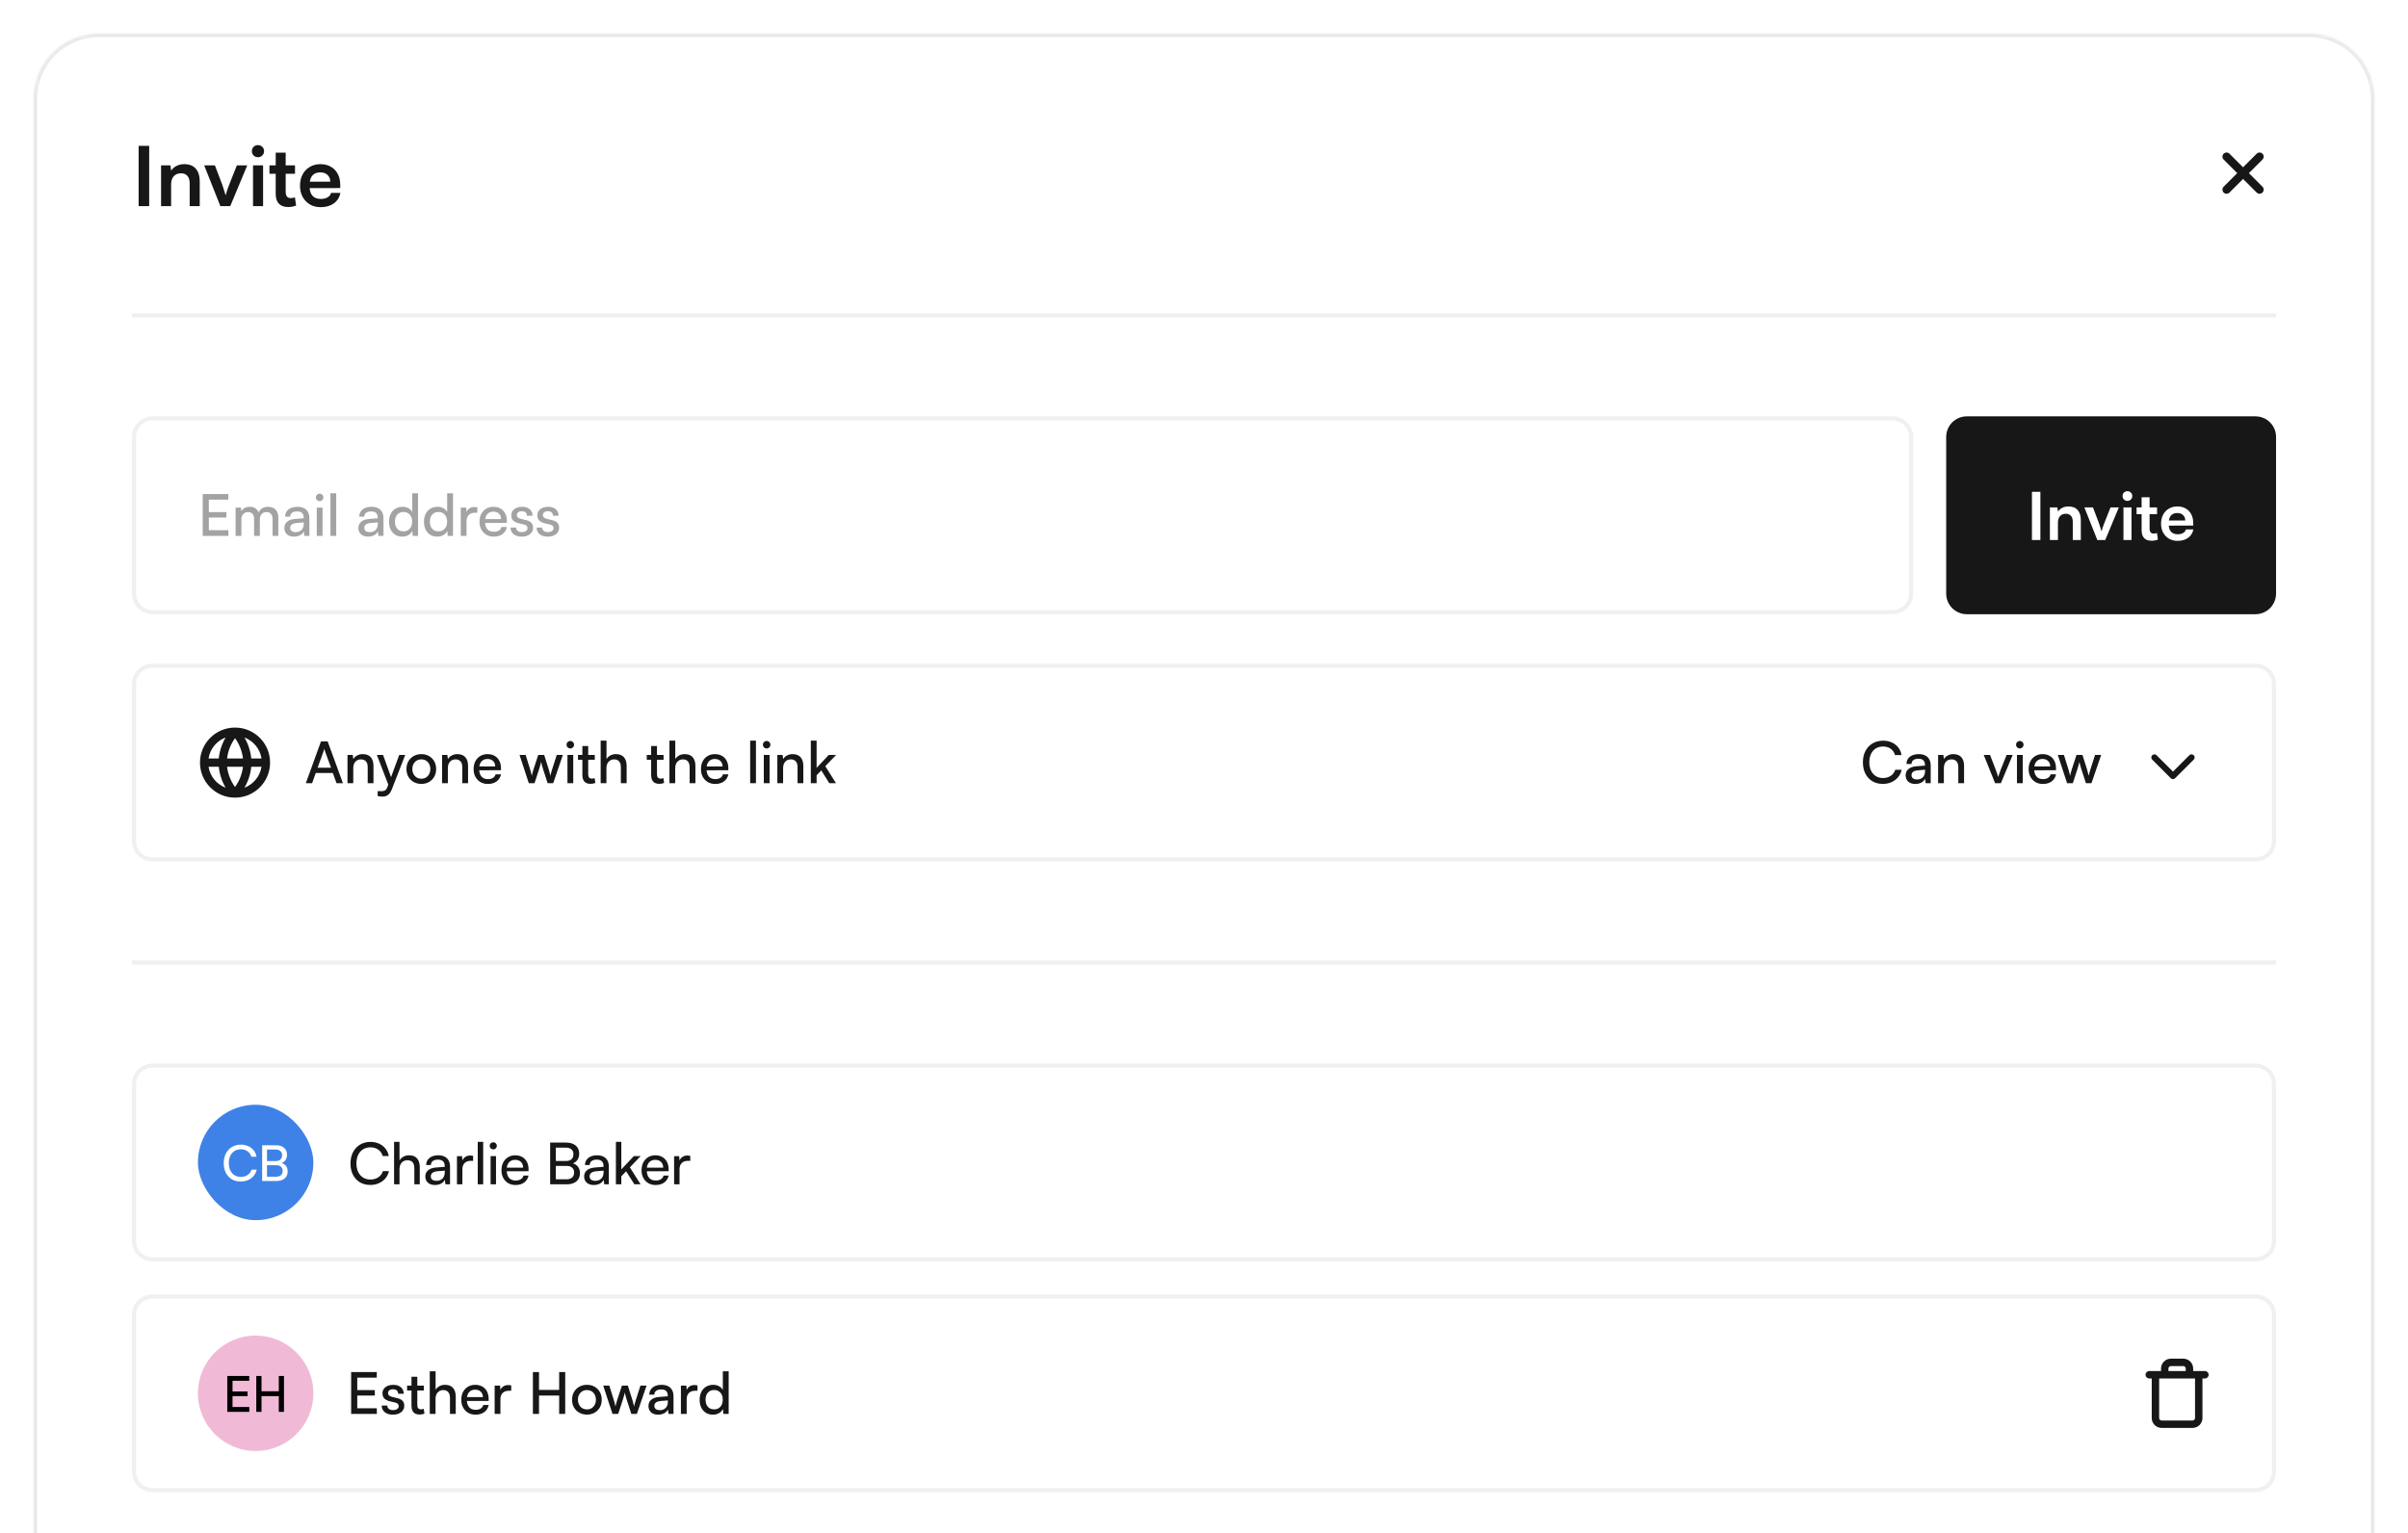 <svg viewBox="0 0 584 372" fill="none" xmlns="http://www.w3.org/2000/svg">
<g filter="url(#filter0_d_5573_7126)">
<mask id="mask0_5573_7126" style="mask-type:luminance" maskUnits="userSpaceOnUse" x="8" y="4" width="568" height="587">
<path d="M560 4H24C15.163 4 8 11.163 8 20V575C8 583.837 15.163 591 24 591H560C568.837 591 576 583.837 576 575V20C576 11.163 568.837 4 560 4Z" fill="white"/>
</mask>
<g mask="url(#mask0_5573_7126)">
<path d="M560 4H24C15.163 4 8 11.163 8 20V575C8 583.837 15.163 591 24 591H560C568.837 591 576 583.837 576 575V20C576 11.163 568.837 4 560 4Z" fill="white"/>
<path d="M24 4.5H560C568.56 4.5 575.5 11.44 575.5 20V575C575.5 583.56 568.56 590.5 560 590.5H24C15.44 590.5 8.5 583.56 8.5 575V20C8.5 11.44 15.44 4.5 24 4.5Z" stroke="#141414" stroke-opacity="0.1"/>
<path d="M36.18 31.38V46H33.62V31.38H36.18ZM41.501 46H39.061V36.12H41.321L41.521 37.4C41.827 36.907 42.261 36.52 42.821 36.24C43.394 35.96 44.014 35.82 44.681 35.82C45.921 35.82 46.854 36.187 47.481 36.92C48.121 37.653 48.441 38.653 48.441 39.92V46H46.001V40.5C46.001 39.673 45.814 39.06 45.441 38.66C45.067 38.247 44.561 38.04 43.921 38.04C43.161 38.04 42.567 38.28 42.141 38.76C41.714 39.24 41.501 39.88 41.501 40.68V46ZM53.443 46L49.523 36.12H52.123L53.843 40.66C54.056 41.247 54.236 41.787 54.383 42.28C54.543 42.76 54.656 43.133 54.723 43.4C54.789 43.093 54.903 42.7 55.063 42.22C55.236 41.727 55.429 41.207 55.643 40.66L57.443 36.12H59.963L55.843 46H53.443ZM61.365 46V36.12H63.806V46H61.365ZM62.566 34.14C62.152 34.14 61.799 34 61.505 33.72C61.225 33.427 61.086 33.073 61.086 32.66C61.086 32.247 61.225 31.9 61.505 31.62C61.799 31.34 62.152 31.2 62.566 31.2C62.979 31.2 63.325 31.34 63.605 31.62C63.899 31.9 64.046 32.247 64.046 32.66C64.046 33.073 63.899 33.427 63.605 33.72C63.325 34 62.979 34.14 62.566 34.14ZM65.346 36.12H71.546V38.16H65.346V36.12ZM71.526 43.88L71.806 45.86C71.246 46.1 70.62 46.22 69.926 46.22C69.313 46.22 68.773 46.113 68.306 45.9C67.84 45.673 67.48 45.313 67.226 44.82C66.986 44.327 66.866 43.687 66.866 42.9V33.04H69.286V42.48C69.286 43.067 69.4 43.48 69.626 43.72C69.866 43.947 70.166 44.06 70.526 44.06C70.846 44.06 71.18 44 71.526 43.88ZM77.758 46.26C76.785 46.26 75.918 46.04 75.158 45.6C74.412 45.147 73.825 44.533 73.398 43.76C72.972 42.973 72.758 42.073 72.758 41.06C72.758 40.033 72.965 39.127 73.378 38.34C73.791 37.553 74.371 36.94 75.118 36.5C75.865 36.047 76.718 35.82 77.678 35.82C78.678 35.82 79.538 36.033 80.258 36.46C80.978 36.873 81.531 37.453 81.918 38.2C82.318 38.947 82.518 39.84 82.518 40.88V41.62L74.038 41.64L74.078 40.08H80.098C80.098 39.4 79.878 38.853 79.438 38.44C79.011 38.027 78.431 37.82 77.698 37.82C77.125 37.82 76.638 37.94 76.238 38.18C75.852 38.42 75.558 38.78 75.358 39.26C75.158 39.74 75.058 40.327 75.058 41.02C75.058 42.087 75.285 42.893 75.738 43.44C76.205 43.987 76.891 44.26 77.798 44.26C78.465 44.26 79.011 44.133 79.438 43.88C79.878 43.627 80.165 43.267 80.298 42.8H82.558C82.345 43.88 81.811 44.727 80.958 45.34C80.118 45.953 79.052 46.26 77.758 46.26Z" fill="#171717"/>
<path fill-rule="evenodd" clip-rule="evenodd" d="M548.707 34.707C549.098 34.317 549.098 33.683 548.707 33.293C548.317 32.902 547.683 32.902 547.293 33.293L544 36.586L540.707 33.293C540.317 32.902 539.683 32.902 539.293 33.293C538.902 33.683 538.902 34.317 539.293 34.707L542.586 38L539.293 41.293C538.902 41.683 538.902 42.317 539.293 42.707C539.683 43.098 540.317 43.098 540.707 42.707L544 39.414L547.293 42.707C547.683 43.098 548.317 43.098 548.707 42.707C549.098 42.317 549.098 41.683 548.707 41.293L545.414 38L548.707 34.707Z" fill="#171717"/>
<path d="M552 72H32V73H552V72Z" fill="#F0F0F0"/>
<path d="M459 97.5H37C34.515 97.5 32.5 99.515 32.5 102V140C32.5 142.485 34.515 144.5 37 144.5H459C461.485 144.5 463.5 142.485 463.5 140V102C463.5 99.515 461.485 97.5 459 97.5Z" fill="white"/>
<path d="M55.392 126H49.162V115.85H55.378V117.208H50.016L50.646 116.648V120.232H54.902V121.548H50.646V125.202L50.016 124.628H55.392V126ZM58.541 126H57.141V119.14H58.415L58.597 120.386L58.415 120.26C58.555 119.887 58.812 119.574 59.185 119.322C59.568 119.07 60.035 118.944 60.585 118.944C61.192 118.944 61.691 119.107 62.083 119.434C62.484 119.751 62.751 120.181 62.881 120.722H62.629C62.722 120.181 62.979 119.751 63.399 119.434C63.828 119.107 64.347 118.944 64.953 118.944C65.756 118.944 66.381 119.173 66.829 119.63C67.277 120.087 67.501 120.713 67.501 121.506V126H66.101V121.856C66.101 121.333 65.966 120.932 65.695 120.652C65.434 120.363 65.079 120.218 64.631 120.218C64.314 120.218 64.034 120.288 63.791 120.428C63.558 120.568 63.371 120.769 63.231 121.03C63.091 121.291 63.021 121.609 63.021 121.982V126H61.621V121.856C61.621 121.324 61.49 120.918 61.229 120.638C60.968 120.358 60.608 120.218 60.151 120.218C59.843 120.218 59.568 120.288 59.325 120.428C59.083 120.568 58.891 120.769 58.751 121.03C58.611 121.291 58.541 121.604 58.541 121.968V126ZM71.297 126.182C70.569 126.182 69.995 125.991 69.575 125.608C69.165 125.216 68.959 124.707 68.959 124.082C68.959 123.447 69.183 122.943 69.631 122.57C70.079 122.187 70.709 121.963 71.521 121.898L73.649 121.73V121.548C73.649 121.184 73.579 120.895 73.439 120.68C73.309 120.456 73.127 120.297 72.893 120.204C72.66 120.111 72.389 120.064 72.081 120.064C71.54 120.064 71.12 120.176 70.821 120.4C70.532 120.615 70.387 120.927 70.387 121.338H69.169C69.169 120.843 69.291 120.419 69.533 120.064C69.776 119.709 70.121 119.434 70.569 119.238C71.027 119.042 71.554 118.944 72.151 118.944C72.73 118.944 73.234 119.047 73.663 119.252C74.093 119.448 74.429 119.756 74.671 120.176C74.914 120.587 75.035 121.105 75.035 121.73V126H73.817L73.677 124.908C73.509 125.3 73.206 125.613 72.767 125.846C72.338 126.07 71.848 126.182 71.297 126.182ZM71.731 125.09C72.329 125.09 72.8 124.908 73.145 124.544C73.491 124.18 73.663 123.695 73.663 123.088V122.724L71.997 122.864C71.419 122.911 71.003 123.037 70.751 123.242C70.509 123.447 70.387 123.709 70.387 124.026C70.387 124.381 70.504 124.647 70.737 124.824C70.98 125.001 71.311 125.09 71.731 125.09ZM76.829 126V119.14H78.229V126H76.829ZM77.529 117.572C77.277 117.572 77.057 117.483 76.871 117.306C76.693 117.129 76.605 116.914 76.605 116.662C76.605 116.41 76.693 116.195 76.871 116.018C77.057 115.841 77.277 115.752 77.529 115.752C77.771 115.752 77.981 115.841 78.159 116.018C78.336 116.195 78.425 116.41 78.425 116.662C78.425 116.914 78.336 117.129 78.159 117.306C77.981 117.483 77.771 117.572 77.529 117.572ZM81.538 126H80.138V115.668H81.538V126ZM89.262 126.182C88.534 126.182 87.96 125.991 87.54 125.608C87.13 125.216 86.924 124.707 86.924 124.082C86.924 123.447 87.148 122.943 87.596 122.57C88.044 122.187 88.674 121.963 89.486 121.898L91.614 121.73V121.548C91.614 121.184 91.544 120.895 91.404 120.68C91.274 120.456 91.092 120.297 90.858 120.204C90.625 120.111 90.354 120.064 90.046 120.064C89.505 120.064 89.085 120.176 88.786 120.4C88.497 120.615 88.352 120.927 88.352 121.338H87.134C87.134 120.843 87.256 120.419 87.498 120.064C87.741 119.709 88.086 119.434 88.534 119.238C88.992 119.042 89.519 118.944 90.116 118.944C90.695 118.944 91.199 119.047 91.628 119.252C92.058 119.448 92.394 119.756 92.636 120.176C92.879 120.587 93 121.105 93 121.73V126H91.782L91.642 124.908C91.474 125.3 91.171 125.613 90.732 125.846C90.303 126.07 89.813 126.182 89.262 126.182ZM89.696 125.09C90.294 125.09 90.765 124.908 91.11 124.544C91.456 124.18 91.628 123.695 91.628 123.088V122.724L89.962 122.864C89.384 122.911 88.968 123.037 88.716 123.242C88.474 123.447 88.352 123.709 88.352 124.026C88.352 124.381 88.469 124.647 88.702 124.824C88.945 125.001 89.276 125.09 89.696 125.09ZM97.566 126.182C96.903 126.182 96.329 126.028 95.844 125.72C95.368 125.412 94.999 124.992 94.737 124.46C94.476 123.919 94.346 123.293 94.346 122.584C94.346 121.884 94.476 121.259 94.737 120.708C94.999 120.157 95.377 119.728 95.871 119.42C96.366 119.103 96.954 118.944 97.635 118.944C98.149 118.944 98.611 119.051 99.022 119.266C99.432 119.471 99.749 119.779 99.974 120.19V115.668H101.388V126H100.1L100.002 124.796C99.778 125.244 99.446 125.589 99.007 125.832C98.578 126.065 98.097 126.182 97.566 126.182ZM97.859 124.894C98.298 124.894 98.671 124.796 98.98 124.6C99.297 124.395 99.54 124.115 99.707 123.76C99.876 123.405 99.96 122.999 99.96 122.542C99.96 122.085 99.876 121.683 99.707 121.338C99.54 120.983 99.297 120.708 98.98 120.512C98.671 120.307 98.298 120.204 97.859 120.204C97.421 120.204 97.043 120.307 96.725 120.512C96.418 120.717 96.18 120.997 96.011 121.352C95.853 121.697 95.773 122.094 95.773 122.542C95.773 122.999 95.853 123.405 96.011 123.76C96.18 124.115 96.418 124.395 96.725 124.6C97.043 124.796 97.421 124.894 97.859 124.894ZM106.042 126.182C105.379 126.182 104.805 126.028 104.32 125.72C103.844 125.412 103.475 124.992 103.214 124.46C102.953 123.919 102.822 123.293 102.822 122.584C102.822 121.884 102.953 121.259 103.214 120.708C103.475 120.157 103.853 119.728 104.348 119.42C104.843 119.103 105.431 118.944 106.112 118.944C106.625 118.944 107.087 119.051 107.498 119.266C107.909 119.471 108.226 119.779 108.45 120.19V115.668H109.864V126H108.576L108.478 124.796C108.254 125.244 107.923 125.589 107.484 125.832C107.055 126.065 106.574 126.182 106.042 126.182ZM106.336 124.894C106.775 124.894 107.148 124.796 107.456 124.6C107.773 124.395 108.016 124.115 108.184 123.76C108.352 123.405 108.436 122.999 108.436 122.542C108.436 122.085 108.352 121.683 108.184 121.338C108.016 120.983 107.773 120.708 107.456 120.512C107.148 120.307 106.775 120.204 106.336 120.204C105.897 120.204 105.519 120.307 105.202 120.512C104.894 120.717 104.656 120.997 104.488 121.352C104.329 121.697 104.25 122.094 104.25 122.542C104.25 122.999 104.329 123.405 104.488 123.76C104.656 124.115 104.894 124.395 105.202 124.6C105.519 124.796 105.897 124.894 106.336 124.894ZM115.765 119.084V120.386H115.163C114.547 120.386 114.057 120.563 113.693 120.918C113.329 121.273 113.147 121.781 113.147 122.444V126H111.747V119.14H113.063L113.189 120.54H113.049C113.142 120.083 113.361 119.714 113.707 119.434C114.061 119.145 114.509 119 115.051 119C115.172 119 115.289 119.009 115.401 119.028C115.513 119.037 115.634 119.056 115.765 119.084ZM119.733 126.182C119.061 126.182 118.463 126.028 117.941 125.72C117.427 125.412 117.021 124.987 116.723 124.446C116.433 123.905 116.289 123.279 116.289 122.57C116.289 121.851 116.429 121.221 116.709 120.68C116.998 120.139 117.395 119.714 117.899 119.406C118.412 119.098 119 118.944 119.663 118.944C120.325 118.944 120.899 119.084 121.385 119.364C121.879 119.644 122.257 120.041 122.519 120.554C122.789 121.067 122.925 121.669 122.925 122.36V122.85L117.045 122.864L117.073 121.926H121.525C121.525 121.385 121.357 120.951 121.021 120.624C120.685 120.288 120.237 120.12 119.677 120.12C119.247 120.12 118.879 120.213 118.571 120.4C118.272 120.587 118.039 120.862 117.871 121.226C117.712 121.581 117.633 122.01 117.633 122.514C117.633 123.317 117.815 123.933 118.179 124.362C118.543 124.791 119.065 125.006 119.747 125.006C120.251 125.006 120.661 124.908 120.979 124.712C121.305 124.507 121.52 124.217 121.623 123.844H122.939C122.78 124.581 122.421 125.155 121.861 125.566C121.301 125.977 120.591 126.182 119.733 126.182ZM123.819 123.984H125.163C125.173 124.32 125.299 124.586 125.541 124.782C125.784 124.978 126.115 125.076 126.535 125.076C126.983 125.076 127.329 124.987 127.571 124.81C127.814 124.633 127.935 124.399 127.935 124.11C127.935 123.895 127.87 123.718 127.739 123.578C127.618 123.429 127.38 123.312 127.025 123.228L125.821 122.948C125.215 122.799 124.757 122.57 124.449 122.262C124.151 121.954 124.001 121.543 124.001 121.03C124.001 120.591 124.113 120.218 124.337 119.91C124.571 119.602 124.883 119.364 125.275 119.196C125.667 119.028 126.12 118.944 126.633 118.944C127.137 118.944 127.576 119.033 127.949 119.21C128.323 119.387 128.617 119.639 128.831 119.966C129.046 120.283 129.153 120.666 129.153 121.114H127.809C127.8 120.769 127.688 120.503 127.473 120.316C127.259 120.12 126.96 120.022 126.577 120.022C126.185 120.022 125.882 120.106 125.667 120.274C125.453 120.442 125.345 120.675 125.345 120.974C125.345 121.413 125.672 121.711 126.325 121.87L127.543 122.164C128.122 122.295 128.556 122.509 128.845 122.808C129.135 123.097 129.279 123.499 129.279 124.012C129.279 124.451 129.163 124.833 128.929 125.16C128.696 125.487 128.369 125.739 127.949 125.916C127.539 126.093 127.058 126.182 126.507 126.182C125.686 126.182 125.033 125.981 124.547 125.58C124.062 125.169 123.819 124.637 123.819 123.984ZM130.136 123.984H131.48C131.489 124.32 131.615 124.586 131.858 124.782C132.1 124.978 132.432 125.076 132.852 125.076C133.3 125.076 133.645 124.987 133.888 124.81C134.13 124.633 134.252 124.399 134.252 124.11C134.252 123.895 134.186 123.718 134.056 123.578C133.934 123.429 133.696 123.312 133.342 123.228L132.138 122.948C131.531 122.799 131.074 122.57 130.766 122.262C130.467 121.954 130.318 121.543 130.318 121.03C130.318 120.591 130.43 120.218 130.654 119.91C130.887 119.602 131.2 119.364 131.592 119.196C131.984 119.028 132.436 118.944 132.95 118.944C133.454 118.944 133.892 119.033 134.266 119.21C134.639 119.387 134.933 119.639 135.148 119.966C135.362 120.283 135.47 120.666 135.47 121.114H134.126C134.116 120.769 134.004 120.503 133.79 120.316C133.575 120.12 133.276 120.022 132.894 120.022C132.502 120.022 132.198 120.106 131.984 120.274C131.769 120.442 131.662 120.675 131.662 120.974C131.662 121.413 131.988 121.711 132.642 121.87L133.86 122.164C134.438 122.295 134.872 122.509 135.162 122.808C135.451 123.097 135.596 123.499 135.596 124.012C135.596 124.451 135.479 124.833 135.246 125.16C135.012 125.487 134.686 125.739 134.266 125.916C133.855 126.093 133.374 126.182 132.824 126.182C132.002 126.182 131.349 125.981 130.864 125.58C130.378 125.169 130.136 124.637 130.136 123.984Z" fill="#A3A3A3"/>
<path d="M459 97.5H37C34.515 97.5 32.5 99.515 32.5 102V140C32.5 142.485 34.515 144.5 37 144.5H459C461.485 144.5 463.5 142.485 463.5 140V102C463.5 99.515 461.485 97.5 459 97.5Z" stroke="#F0F0F0"/>
<path d="M547 97H477C474.239 97 472 99.239 472 102V140C472 142.761 474.239 145 477 145H547C549.761 145 552 142.761 552 140V102C552 99.239 549.761 97 547 97Z" fill="#171717"/>
<path d="M494.844 115.304V127H492.796V115.304H494.844ZM499.101 127H497.149V119.096H498.957L499.117 120.12C499.362 119.725 499.709 119.416 500.157 119.192C500.615 118.968 501.111 118.856 501.645 118.856C502.637 118.856 503.383 119.149 503.885 119.736C504.397 120.323 504.653 121.123 504.653 122.136V127H502.701V122.6C502.701 121.939 502.551 121.448 502.253 121.128C501.954 120.797 501.549 120.632 501.037 120.632C500.429 120.632 499.954 120.824 499.613 121.208C499.271 121.592 499.101 122.104 499.101 122.744V127ZM508.654 127L505.518 119.096H507.598L508.974 122.728C509.145 123.197 509.289 123.629 509.406 124.024C509.534 124.408 509.625 124.707 509.678 124.92C509.732 124.675 509.822 124.36 509.95 123.976C510.089 123.581 510.244 123.165 510.414 122.728L511.854 119.096H513.87L510.574 127H508.654ZM514.992 127V119.096H516.944V127H514.992ZM515.952 117.512C515.622 117.512 515.339 117.4 515.104 117.176C514.88 116.941 514.768 116.659 514.768 116.328C514.768 115.997 514.88 115.72 515.104 115.496C515.339 115.272 515.622 115.16 515.952 115.16C516.283 115.16 516.56 115.272 516.784 115.496C517.019 115.72 517.136 115.997 517.136 116.328C517.136 116.659 517.019 116.941 516.784 117.176C516.56 117.4 516.283 117.512 515.952 117.512ZM518.177 119.096H523.137V120.728H518.177V119.096ZM523.121 125.304L523.345 126.888C522.897 127.08 522.396 127.176 521.841 127.176C521.35 127.176 520.918 127.091 520.545 126.92C520.172 126.739 519.884 126.451 519.681 126.056C519.489 125.661 519.393 125.149 519.393 124.52V116.632H521.329V124.184C521.329 124.653 521.42 124.984 521.601 125.176C521.793 125.357 522.033 125.448 522.321 125.448C522.577 125.448 522.844 125.4 523.121 125.304ZM528.107 127.208C527.328 127.208 526.635 127.032 526.027 126.68C525.429 126.317 524.96 125.827 524.618 125.208C524.277 124.579 524.107 123.859 524.107 123.048C524.107 122.227 524.272 121.501 524.603 120.872C524.933 120.243 525.397 119.752 525.995 119.4C526.592 119.037 527.275 118.856 528.043 118.856C528.843 118.856 529.531 119.027 530.107 119.368C530.683 119.699 531.125 120.163 531.435 120.76C531.755 121.357 531.915 122.072 531.915 122.904V123.496L525.131 123.512L525.163 122.264H529.979C529.979 121.72 529.803 121.283 529.451 120.952C529.109 120.621 528.645 120.456 528.059 120.456C527.6 120.456 527.211 120.552 526.891 120.744C526.581 120.936 526.347 121.224 526.187 121.608C526.027 121.992 525.947 122.461 525.947 123.016C525.947 123.869 526.128 124.515 526.491 124.952C526.864 125.389 527.413 125.608 528.139 125.608C528.672 125.608 529.109 125.507 529.451 125.304C529.803 125.101 530.032 124.813 530.139 124.44H531.947C531.776 125.304 531.349 125.981 530.667 126.472C529.995 126.963 529.141 127.208 528.107 127.208Z" fill="white"/>
<path d="M547 157.5H37C34.515 157.5 32.5 159.515 32.5 162V200C32.5 202.485 34.515 204.5 37 204.5H547C549.485 204.5 551.5 202.485 551.5 200V162C551.5 159.515 549.485 157.5 547 157.5Z" fill="white"/>
<mask id="mask1_5573_7126" style="mask-type:luminance" maskUnits="userSpaceOnUse" x="48" y="172" width="18" height="18">
<path d="M66 172H48V190H66V172Z" fill="white"/>
</mask>
<g mask="url(#mask1_5573_7126)">
<path fill-rule="evenodd" clip-rule="evenodd" d="M54.722 174.91C52.556 175.721 50.939 177.653 50.576 180H53.059C53.239 178.197 53.809 176.461 54.722 174.91ZM59.278 174.91C60.191 176.461 60.761 178.197 60.941 180H63.424C63.061 177.653 61.444 175.721 59.278 174.91ZM58.929 180C58.717 178.221 58.053 176.527 57 175.079C55.947 176.527 55.283 178.221 55.071 180H58.929ZM55.071 182H58.929C58.717 183.779 58.053 185.473 57 186.921C55.947 185.473 55.283 183.779 55.071 182ZM53.059 182H50.576C50.939 184.347 52.556 186.279 54.722 187.09C53.809 185.539 53.239 183.803 53.059 182ZM59.278 187.09C60.191 185.539 60.761 183.803 60.941 182H63.424C63.061 184.347 61.444 186.279 59.278 187.09ZM57 189.5C61.694 189.5 65.5 185.694 65.5 181C65.5 176.306 61.694 172.5 57 172.5C52.306 172.5 48.5 176.306 48.5 181C48.5 185.694 52.306 189.5 57 189.5Z" fill="#171717"/>
</g>
<path d="M75.694 186H74.168L77.85 175.85H79.46L83.17 186H81.616L80.72 183.522H76.576L75.694 186ZM78.466 178.258L77.024 182.248H80.286L78.83 178.258C78.802 178.137 78.769 178.02 78.732 177.908C78.695 177.796 78.667 177.698 78.648 177.614C78.639 177.689 78.615 177.787 78.578 177.908C78.55 178.02 78.513 178.137 78.466 178.258ZM85.676 186H84.276V179.14H85.55L85.69 180.148C85.914 179.765 86.227 179.471 86.628 179.266C87.029 179.051 87.473 178.944 87.958 178.944C88.845 178.944 89.503 179.201 89.932 179.714C90.361 180.218 90.576 180.909 90.576 181.786V186H89.176V182.122C89.176 181.459 89.027 180.979 88.728 180.68C88.439 180.372 88.051 180.218 87.566 180.218C86.969 180.218 86.502 180.414 86.166 180.806C85.839 181.189 85.676 181.702 85.676 182.346V186ZM92.905 179.14L95.271 185.734L94.431 187.008L91.393 179.14H92.905ZM91.589 189.108V187.932H92.499C92.714 187.932 92.91 187.909 93.087 187.862C93.264 187.825 93.423 187.736 93.563 187.596C93.712 187.465 93.838 187.255 93.941 186.966L96.825 179.14H98.281L95.005 187.54C94.772 188.137 94.473 188.571 94.109 188.842C93.745 189.113 93.297 189.248 92.765 189.248C92.541 189.248 92.331 189.234 92.135 189.206C91.948 189.187 91.766 189.155 91.589 189.108ZM98.58 182.556C98.58 181.847 98.734 181.221 99.042 180.68C99.359 180.139 99.788 179.714 100.33 179.406C100.881 179.098 101.501 178.944 102.192 178.944C102.883 178.944 103.499 179.098 104.04 179.406C104.581 179.714 105.006 180.139 105.314 180.68C105.622 181.221 105.776 181.847 105.776 182.556C105.776 183.265 105.622 183.891 105.314 184.432C105.006 184.973 104.581 185.398 104.04 185.706C103.499 186.014 102.883 186.168 102.192 186.168C101.501 186.168 100.881 186.014 100.33 185.706C99.788 185.398 99.359 184.973 99.042 184.432C98.734 183.891 98.58 183.265 98.58 182.556ZM100.008 182.556C100.008 183.013 100.101 183.419 100.288 183.774C100.475 184.129 100.731 184.409 101.058 184.614C101.385 184.81 101.763 184.908 102.192 184.908C102.621 184.908 102.994 184.81 103.312 184.614C103.638 184.409 103.895 184.129 104.082 183.774C104.269 183.419 104.362 183.013 104.362 182.556C104.362 182.089 104.269 181.683 104.082 181.338C103.895 180.983 103.638 180.708 103.312 180.512C102.994 180.316 102.621 180.218 102.192 180.218C101.763 180.218 101.385 180.316 101.058 180.512C100.731 180.708 100.475 180.983 100.288 181.338C100.101 181.683 100.008 182.089 100.008 182.556ZM108.617 186H107.217V179.14H108.491L108.631 180.148C108.855 179.765 109.168 179.471 109.569 179.266C109.971 179.051 110.414 178.944 110.899 178.944C111.786 178.944 112.444 179.201 112.873 179.714C113.303 180.218 113.517 180.909 113.517 181.786V186H112.117V182.122C112.117 181.459 111.968 180.979 111.669 180.68C111.38 180.372 110.993 180.218 110.507 180.218C109.91 180.218 109.443 180.414 109.107 180.806C108.781 181.189 108.617 181.702 108.617 182.346V186ZM118.307 186.182C117.635 186.182 117.038 186.028 116.515 185.72C116.002 185.412 115.596 184.987 115.297 184.446C115.008 183.905 114.863 183.279 114.863 182.57C114.863 181.851 115.003 181.221 115.283 180.68C115.572 180.139 115.969 179.714 116.473 179.406C116.986 179.098 117.574 178.944 118.237 178.944C118.9 178.944 119.474 179.084 119.959 179.364C120.454 179.644 120.832 180.041 121.093 180.554C121.364 181.067 121.499 181.669 121.499 182.36V182.85L115.619 182.864L115.647 181.926H120.099C120.099 181.385 119.931 180.951 119.595 180.624C119.259 180.288 118.811 180.12 118.251 180.12C117.822 180.12 117.453 180.213 117.145 180.4C116.846 180.587 116.613 180.862 116.445 181.226C116.286 181.581 116.207 182.01 116.207 182.514C116.207 183.317 116.389 183.933 116.753 184.362C117.117 184.791 117.64 185.006 118.321 185.006C118.825 185.006 119.236 184.908 119.553 184.712C119.88 184.507 120.094 184.217 120.197 183.844H121.513C121.354 184.581 120.995 185.155 120.435 185.566C119.875 185.977 119.166 186.182 118.307 186.182ZM128.252 186L125.998 179.14H127.482L128.546 182.556C128.63 182.808 128.705 183.069 128.77 183.34C128.845 183.611 128.91 183.9 128.966 184.208C129.013 184.003 129.059 183.807 129.106 183.62C129.153 183.424 129.204 183.242 129.26 183.074C129.316 182.897 129.367 182.724 129.414 182.556L130.534 179.14H131.976L133.054 182.556C133.082 182.631 133.115 182.738 133.152 182.878C133.189 183.018 133.227 183.167 133.264 183.326C133.311 183.475 133.353 183.629 133.39 183.788C133.427 183.947 133.46 184.087 133.488 184.208C133.535 184.021 133.577 183.839 133.614 183.662C133.661 183.475 133.712 183.289 133.768 183.102C133.824 182.915 133.88 182.733 133.936 182.556L135.028 179.14H136.512L134.16 186H132.816L131.682 182.5C131.57 182.127 131.477 181.8 131.402 181.52C131.327 181.24 131.276 181.007 131.248 180.82C131.211 180.988 131.155 181.203 131.08 181.464C131.015 181.716 130.912 182.066 130.772 182.514L129.638 186H128.252ZM137.624 186V179.14H139.024V186H137.624ZM138.324 177.572C138.072 177.572 137.852 177.483 137.666 177.306C137.488 177.129 137.4 176.914 137.4 176.662C137.4 176.41 137.488 176.195 137.666 176.018C137.852 175.841 138.072 175.752 138.324 175.752C138.566 175.752 138.776 175.841 138.954 176.018C139.131 176.195 139.22 176.41 139.22 176.662C139.22 176.914 139.131 177.129 138.954 177.306C138.776 177.483 138.566 177.572 138.324 177.572ZM140.177 179.14H144.251V180.316H140.177V179.14ZM144.209 184.768L144.391 185.93C144.017 186.079 143.621 186.154 143.201 186.154C142.79 186.154 142.44 186.079 142.151 185.93C141.861 185.771 141.637 185.533 141.479 185.216C141.32 184.899 141.241 184.502 141.241 184.026V176.984H142.655V183.802C142.655 184.203 142.734 184.488 142.893 184.656C143.061 184.815 143.275 184.894 143.537 184.894C143.742 184.894 143.966 184.852 144.209 184.768ZM147.076 186H145.676V175.668H147.09V180.148C147.305 179.784 147.608 179.495 148 179.28C148.402 179.056 148.864 178.944 149.386 178.944C150.254 178.944 150.903 179.201 151.332 179.714C151.762 180.218 151.976 180.909 151.976 181.786V186H150.576V182.122C150.576 181.674 150.506 181.315 150.366 181.044C150.236 180.764 150.054 180.559 149.82 180.428C149.587 180.288 149.312 180.218 148.994 180.218C148.584 180.218 148.234 180.311 147.944 180.498C147.664 180.675 147.45 180.918 147.3 181.226C147.151 181.534 147.076 181.875 147.076 182.248V186ZM156.856 179.14H160.93V180.316H156.856V179.14ZM160.888 184.768L161.07 185.93C160.697 186.079 160.3 186.154 159.88 186.154C159.47 186.154 159.12 186.079 158.83 185.93C158.541 185.771 158.317 185.533 158.158 185.216C158 184.899 157.92 184.502 157.92 184.026V176.984H159.334V183.802C159.334 184.203 159.414 184.488 159.572 184.656C159.74 184.815 159.955 184.894 160.216 184.894C160.422 184.894 160.646 184.852 160.888 184.768ZM163.756 186H162.356V175.668H163.77V180.148C163.985 179.784 164.288 179.495 164.68 179.28C165.081 179.056 165.543 178.944 166.066 178.944C166.934 178.944 167.583 179.201 168.012 179.714C168.441 180.218 168.656 180.909 168.656 181.786V186H167.256V182.122C167.256 181.674 167.186 181.315 167.046 181.044C166.915 180.764 166.733 180.559 166.5 180.428C166.267 180.288 165.991 180.218 165.674 180.218C165.263 180.218 164.913 180.311 164.624 180.498C164.344 180.675 164.129 180.918 163.98 181.226C163.831 181.534 163.756 181.875 163.756 182.248V186ZM173.446 186.182C172.774 186.182 172.176 186.028 171.654 185.72C171.14 185.412 170.734 184.987 170.436 184.446C170.146 183.905 170.002 183.279 170.002 182.57C170.002 181.851 170.142 181.221 170.422 180.68C170.711 180.139 171.108 179.714 171.612 179.406C172.125 179.098 172.713 178.944 173.376 178.944C174.038 178.944 174.612 179.084 175.098 179.364C175.592 179.644 175.97 180.041 176.232 180.554C176.502 181.067 176.638 181.669 176.638 182.36V182.85L170.758 182.864L170.786 181.926H175.238C175.238 181.385 175.07 180.951 174.734 180.624C174.398 180.288 173.95 180.12 173.39 180.12C172.96 180.12 172.592 180.213 172.284 180.4C171.985 180.587 171.752 180.862 171.584 181.226C171.425 181.581 171.346 182.01 171.346 182.514C171.346 183.317 171.528 183.933 171.892 184.362C172.256 184.791 172.778 185.006 173.46 185.006C173.964 185.006 174.374 184.908 174.692 184.712C175.018 184.507 175.233 184.217 175.336 183.844H176.652C176.493 184.581 176.134 185.155 175.574 185.566C175.014 185.977 174.304 186.182 173.446 186.182ZM183.335 186H181.935V175.668H183.335V186ZM185.243 186V179.14H186.643V186H185.243ZM185.943 177.572C185.691 177.572 185.471 177.483 185.285 177.306C185.107 177.129 185.019 176.914 185.019 176.662C185.019 176.41 185.107 176.195 185.285 176.018C185.471 175.841 185.691 175.752 185.943 175.752C186.185 175.752 186.395 175.841 186.573 176.018C186.75 176.195 186.839 176.41 186.839 176.662C186.839 176.914 186.75 177.129 186.573 177.306C186.395 177.483 186.185 177.572 185.943 177.572ZM189.924 186H188.524V179.14H189.798L189.938 180.148C190.162 179.765 190.475 179.471 190.876 179.266C191.277 179.051 191.721 178.944 192.206 178.944C193.093 178.944 193.751 179.201 194.18 179.714C194.609 180.218 194.824 180.909 194.824 181.786V186H193.424V182.122C193.424 181.459 193.275 180.979 192.976 180.68C192.687 180.372 192.299 180.218 191.814 180.218C191.217 180.218 190.75 180.414 190.414 180.806C190.087 181.189 189.924 181.702 189.924 182.346V186ZM198.046 186H196.646V175.668H198.046V182.276L201 179.14H202.778L200.16 181.87L202.75 186H201.126L199.18 182.892L198.046 184.082V186Z" fill="#171717"/>
<path d="M456.646 186.168C455.676 186.168 454.826 185.953 454.098 185.524C453.37 185.085 452.806 184.474 452.404 183.69C452.003 182.897 451.802 181.977 451.802 180.932C451.802 179.877 452.008 178.958 452.418 178.174C452.829 177.39 453.403 176.779 454.14 176.34C454.887 175.901 455.746 175.682 456.716 175.682C457.491 175.682 458.191 175.827 458.816 176.116C459.442 176.396 459.96 176.797 460.37 177.32C460.781 177.843 461.047 178.459 461.168 179.168H459.586C459.4 178.515 459.05 178.006 458.536 177.642C458.023 177.278 457.402 177.096 456.674 177.096C456.002 177.096 455.414 177.255 454.91 177.572C454.416 177.889 454.033 178.333 453.762 178.902C453.492 179.471 453.356 180.143 453.356 180.918C453.356 181.683 453.492 182.355 453.762 182.934C454.042 183.513 454.43 183.961 454.924 184.278C455.428 184.586 456.012 184.74 456.674 184.74C457.402 184.74 458.032 184.563 458.564 184.208C459.096 183.844 459.456 183.354 459.642 182.738H461.196C461.056 183.419 460.772 184.017 460.342 184.53C459.922 185.043 459.395 185.445 458.76 185.734C458.126 186.023 457.421 186.168 456.646 186.168ZM464.504 186.182C463.776 186.182 463.202 185.991 462.782 185.608C462.372 185.216 462.166 184.707 462.166 184.082C462.166 183.447 462.39 182.943 462.838 182.57C463.286 182.187 463.916 181.963 464.728 181.898L466.856 181.73V181.548C466.856 181.184 466.786 180.895 466.646 180.68C466.516 180.456 466.334 180.297 466.1 180.204C465.867 180.111 465.596 180.064 465.288 180.064C464.747 180.064 464.327 180.176 464.028 180.4C463.739 180.615 463.594 180.927 463.594 181.338H462.376C462.376 180.843 462.498 180.419 462.74 180.064C462.983 179.709 463.328 179.434 463.776 179.238C464.234 179.042 464.761 178.944 465.358 178.944C465.937 178.944 466.441 179.047 466.87 179.252C467.3 179.448 467.636 179.756 467.878 180.176C468.121 180.587 468.242 181.105 468.242 181.73V186H467.024L466.884 184.908C466.716 185.3 466.413 185.613 465.974 185.846C465.545 186.07 465.055 186.182 464.504 186.182ZM464.938 185.09C465.536 185.09 466.007 184.908 466.352 184.544C466.698 184.18 466.87 183.695 466.87 183.088V182.724L465.204 182.864C464.626 182.911 464.21 183.037 463.958 183.242C463.716 183.447 463.594 183.709 463.594 184.026C463.594 184.381 463.711 184.647 463.944 184.824C464.187 185.001 464.518 185.09 464.938 185.09ZM471.436 186H470.036V179.14H471.31L471.45 180.148C471.674 179.765 471.986 179.471 472.388 179.266C472.789 179.051 473.232 178.944 473.718 178.944C474.604 178.944 475.262 179.201 475.692 179.714C476.121 180.218 476.336 180.909 476.336 181.786V186H474.936V182.122C474.936 181.459 474.786 180.979 474.488 180.68C474.198 180.372 473.811 180.218 473.326 180.218C472.728 180.218 472.262 180.414 471.926 180.806C471.599 181.189 471.436 181.702 471.436 182.346V186ZM483.862 186L481.104 179.14H482.63L484.044 182.794C484.175 183.139 484.287 183.461 484.38 183.76C484.483 184.049 484.557 184.297 484.604 184.502C484.669 184.278 484.753 184.021 484.856 183.732C484.959 183.433 485.071 183.121 485.192 182.794L486.662 179.14H488.132L485.262 186H483.862ZM489.163 186V179.14H490.563V186H489.163ZM489.863 177.572C489.611 177.572 489.391 177.483 489.205 177.306C489.027 177.129 488.939 176.914 488.939 176.662C488.939 176.41 489.027 176.195 489.205 176.018C489.391 175.841 489.611 175.752 489.863 175.752C490.105 175.752 490.315 175.841 490.493 176.018C490.67 176.195 490.759 176.41 490.759 176.662C490.759 176.914 490.67 177.129 490.493 177.306C490.315 177.483 490.105 177.572 489.863 177.572ZM495.44 186.182C494.768 186.182 494.171 186.028 493.648 185.72C493.135 185.412 492.729 184.987 492.43 184.446C492.141 183.905 491.996 183.279 491.996 182.57C491.996 181.851 492.136 181.221 492.416 180.68C492.705 180.139 493.102 179.714 493.606 179.406C494.119 179.098 494.707 178.944 495.37 178.944C496.033 178.944 496.607 179.084 497.092 179.364C497.587 179.644 497.965 180.041 498.226 180.554C498.497 181.067 498.632 181.669 498.632 182.36V182.85L492.752 182.864L492.78 181.926H497.232C497.232 181.385 497.064 180.951 496.728 180.624C496.392 180.288 495.944 180.12 495.384 180.12C494.955 180.12 494.586 180.213 494.278 180.4C493.979 180.587 493.746 180.862 493.578 181.226C493.419 181.581 493.34 182.01 493.34 182.514C493.34 183.317 493.522 183.933 493.886 184.362C494.25 184.791 494.773 185.006 495.454 185.006C495.958 185.006 496.369 184.908 496.686 184.712C497.013 184.507 497.227 184.217 497.33 183.844H498.646C498.487 184.581 498.128 185.155 497.568 185.566C497.008 185.977 496.299 186.182 495.44 186.182ZM501.324 186L499.07 179.14H500.554L501.618 182.556C501.702 182.808 501.777 183.069 501.842 183.34C501.917 183.611 501.982 183.9 502.038 184.208C502.085 184.003 502.132 183.807 502.178 183.62C502.225 183.424 502.276 183.242 502.332 183.074C502.388 182.897 502.44 182.724 502.486 182.556L503.606 179.14H505.048L506.126 182.556C506.154 182.631 506.187 182.738 506.224 182.878C506.262 183.018 506.299 183.167 506.336 183.326C506.383 183.475 506.425 183.629 506.462 183.788C506.5 183.947 506.532 184.087 506.56 184.208C506.607 184.021 506.649 183.839 506.686 183.662C506.733 183.475 506.784 183.289 506.84 183.102C506.896 182.915 506.952 182.733 507.008 182.556L508.1 179.14H509.584L507.232 186H505.888L504.754 182.5C504.642 182.127 504.549 181.8 504.474 181.52C504.4 181.24 504.348 181.007 504.32 180.82C504.283 180.988 504.227 181.203 504.152 181.464C504.087 181.716 503.984 182.066 503.844 182.514L502.71 186H501.324Z" fill="#171717"/>
<path d="M522.5 179.75L527 184.25L531.5 179.75" stroke="#171717" stroke-width="1.5" stroke-linecap="round" stroke-linejoin="round"/>
<path d="M547 157.5H37C34.515 157.5 32.5 159.515 32.5 162V200C32.5 202.485 34.515 204.5 37 204.5H547C549.485 204.5 551.5 202.485 551.5 200V162C551.5 159.515 549.485 157.5 547 157.5Z" stroke="#F0F0F0"/>
<path d="M552 229H32V230H552V229Z" fill="#F0F0F0"/>
<path d="M547 254.5H37C34.515 254.5 32.5 256.515 32.5 259V297C32.5 299.485 34.515 301.5 37 301.5H547C549.485 301.5 551.5 299.485 551.5 297V259C551.5 256.515 549.485 254.5 547 254.5Z" fill="white"/>
<rect x="48" y="264" width="28" height="28" rx="14" fill="#3E82E7"/>
<path d="M58.377 282.632C57.553 282.632 56.833 282.448 56.217 282.08C55.601 281.704 55.121 281.184 54.777 280.52C54.433 279.848 54.261 279.064 54.261 278.168C54.261 277.272 54.437 276.488 54.789 275.816C55.141 275.144 55.629 274.62 56.253 274.244C56.885 273.868 57.613 273.68 58.437 273.68C59.093 273.68 59.685 273.804 60.213 274.052C60.741 274.292 61.181 274.632 61.533 275.072C61.885 275.512 62.113 276.028 62.217 276.62H60.957C60.797 276.052 60.489 275.608 60.033 275.288C59.577 274.968 59.033 274.808 58.401 274.808C57.817 274.808 57.305 274.948 56.865 275.228C56.433 275.5 56.097 275.888 55.857 276.392C55.617 276.888 55.497 277.476 55.497 278.156C55.497 278.828 55.617 279.416 55.857 279.92C56.097 280.424 56.437 280.816 56.877 281.096C57.317 281.368 57.825 281.504 58.401 281.504C59.041 281.504 59.593 281.348 60.057 281.036C60.529 280.716 60.845 280.288 61.005 279.752H62.253C62.133 280.328 61.889 280.832 61.521 281.264C61.161 281.696 60.709 282.032 60.165 282.272C59.629 282.512 59.033 282.632 58.377 282.632ZM64.751 273.824V282.5H63.575V273.824H64.751ZM66.983 278.672H64.427V277.652H66.887C67.375 277.652 67.751 277.528 68.015 277.28C68.279 277.032 68.411 276.68 68.411 276.224C68.411 275.792 68.271 275.46 67.991 275.228C67.719 274.988 67.327 274.868 66.815 274.868H64.223V273.824H66.887C67.735 273.824 68.399 274.028 68.879 274.436C69.367 274.844 69.611 275.404 69.611 276.116C69.611 276.652 69.479 277.1 69.215 277.46C68.959 277.812 68.579 278.068 68.075 278.228V278.072C68.635 278.208 69.055 278.456 69.335 278.816C69.623 279.168 69.767 279.624 69.767 280.184C69.767 280.664 69.655 281.08 69.431 281.432C69.215 281.776 68.899 282.04 68.483 282.224C68.067 282.408 67.575 282.5 67.007 282.5H64.223V281.456H66.983C67.487 281.456 67.875 281.332 68.147 281.084C68.419 280.836 68.555 280.488 68.555 280.04C68.555 279.608 68.415 279.272 68.135 279.032C67.863 278.792 67.479 278.672 66.983 278.672Z" fill="white"/>
<path d="M167.407 276.402V277.606H166.819C166.194 277.606 165.699 277.788 165.335 278.152C164.98 278.507 164.803 279.015 164.803 279.678V283.304H163.487V276.472H164.719L164.831 277.844H164.705C164.798 277.396 165.022 277.032 165.377 276.752C165.732 276.463 166.175 276.318 166.707 276.318C166.828 276.318 166.94 276.327 167.043 276.346C167.155 276.355 167.276 276.374 167.407 276.402Z" fill="#171717"/>
<path d="M158.993 283.472C158.331 283.472 157.743 283.323 157.229 283.024C156.716 282.716 156.315 282.296 156.025 281.764C155.736 281.223 155.591 280.597 155.591 279.888C155.591 279.169 155.731 278.539 156.011 277.998C156.301 277.457 156.693 277.032 157.187 276.724C157.691 276.416 158.275 276.262 158.937 276.262C159.591 276.262 160.155 276.402 160.631 276.682C161.117 276.962 161.49 277.354 161.751 277.858C162.022 278.362 162.157 278.955 162.157 279.636V280.126L156.291 280.14L156.319 279.258H160.841C160.841 278.689 160.669 278.231 160.323 277.886C159.978 277.541 159.516 277.368 158.937 277.368C158.499 277.368 158.121 277.466 157.803 277.662C157.495 277.849 157.257 278.129 157.089 278.502C156.931 278.866 156.851 279.305 156.851 279.818C156.851 280.639 157.038 281.274 157.411 281.722C157.785 282.161 158.321 282.38 159.021 282.38C159.535 282.38 159.955 282.277 160.281 282.072C160.608 281.867 160.827 281.568 160.939 281.176H162.171C162.003 281.904 161.644 282.469 161.093 282.87C160.543 283.271 159.843 283.472 158.993 283.472Z" fill="#171717"/>
<path d="M150.687 283.304H149.371V273H150.687V279.678L153.725 276.458H155.377L152.759 279.188L155.363 283.304H153.851L151.849 280.14L150.687 281.358V283.304Z" fill="#171717"/>
<path d="M144.007 283.472C143.279 283.472 142.705 283.281 142.285 282.898C141.874 282.515 141.669 282.016 141.669 281.4C141.669 280.775 141.893 280.275 142.341 279.902C142.789 279.519 143.414 279.295 144.217 279.23L146.373 279.062V278.866C146.373 278.483 146.303 278.18 146.163 277.956C146.023 277.723 145.831 277.559 145.589 277.466C145.346 277.363 145.071 277.312 144.763 277.312C144.212 277.312 143.783 277.429 143.475 277.662C143.176 277.886 143.027 278.208 143.027 278.628H141.879C141.879 278.152 142 277.737 142.243 277.382C142.485 277.027 142.826 276.752 143.265 276.556C143.713 276.36 144.231 276.262 144.819 276.262C145.388 276.262 145.883 276.365 146.303 276.57C146.732 276.766 147.063 277.069 147.297 277.48C147.539 277.881 147.661 278.39 147.661 279.006V283.304H146.541L146.401 282.198C146.223 282.59 145.915 282.903 145.477 283.136C145.047 283.36 144.557 283.472 144.007 283.472ZM144.385 282.45C145.01 282.45 145.5 282.263 145.855 281.89C146.209 281.507 146.387 280.994 146.387 280.35V279.986L144.637 280.126C144.058 280.182 143.638 280.317 143.377 280.532C143.125 280.747 142.999 281.022 142.999 281.358C142.999 281.722 143.12 281.997 143.363 282.184C143.615 282.361 143.955 282.45 144.385 282.45Z" fill="#171717"/>
<path d="M134.799 273.182V283.304H133.427V273.182H134.799ZM137.403 278.838H134.421V277.648H137.291C137.861 277.648 138.299 277.503 138.607 277.214C138.915 276.925 139.069 276.514 139.069 275.982C139.069 275.478 138.906 275.091 138.579 274.82C138.262 274.54 137.805 274.4 137.207 274.4H134.183V273.182H137.291C138.281 273.182 139.055 273.42 139.615 273.896C140.185 274.372 140.469 275.025 140.469 275.856C140.469 276.481 140.315 277.004 140.007 277.424C139.709 277.835 139.265 278.133 138.677 278.32V278.138C139.331 278.297 139.821 278.586 140.147 279.006C140.483 279.417 140.651 279.949 140.651 280.602C140.651 281.162 140.521 281.647 140.259 282.058C140.007 282.459 139.639 282.767 139.153 282.982C138.668 283.197 138.094 283.304 137.431 283.304H134.183V282.086H137.403C137.991 282.086 138.444 281.941 138.761 281.652C139.079 281.363 139.237 280.957 139.237 280.434C139.237 279.93 139.074 279.538 138.747 279.258C138.43 278.978 137.982 278.838 137.403 278.838Z" fill="#171717"/>
<path d="M125.021 283.472C124.359 283.472 123.771 283.323 123.257 283.024C122.744 282.716 122.343 282.296 122.053 281.764C121.764 281.223 121.619 280.597 121.619 279.888C121.619 279.169 121.759 278.539 122.039 277.998C122.329 277.457 122.721 277.032 123.215 276.724C123.719 276.416 124.303 276.262 124.965 276.262C125.619 276.262 126.183 276.402 126.659 276.682C127.145 276.962 127.518 277.354 127.779 277.858C128.05 278.362 128.185 278.955 128.185 279.636V280.126L122.319 280.14L122.347 279.258H126.869C126.869 278.689 126.697 278.231 126.351 277.886C126.006 277.541 125.544 277.368 124.965 277.368C124.527 277.368 124.149 277.466 123.831 277.662C123.523 277.849 123.285 278.129 123.117 278.502C122.959 278.866 122.879 279.305 122.879 279.818C122.879 280.639 123.066 281.274 123.439 281.722C123.813 282.161 124.349 282.38 125.049 282.38C125.563 282.38 125.983 282.277 126.309 282.072C126.636 281.867 126.855 281.568 126.967 281.176H128.199C128.031 281.904 127.672 282.469 127.121 282.87C126.571 283.271 125.871 283.472 125.021 283.472Z" fill="#171717"/>
<path d="M118.981 283.304V276.458H120.297V283.304H118.981ZM119.625 274.834C119.391 274.834 119.186 274.75 119.009 274.582C118.841 274.405 118.757 274.199 118.757 273.966C118.757 273.723 118.841 273.518 119.009 273.35C119.186 273.182 119.391 273.098 119.625 273.098C119.867 273.098 120.073 273.182 120.241 273.35C120.409 273.518 120.493 273.723 120.493 273.966C120.493 274.199 120.409 274.405 120.241 274.582C120.073 274.75 119.867 274.834 119.625 274.834Z" fill="#171717"/>
<path d="M117.183 283.304H115.867V273H117.183V283.304Z" fill="#171717"/>
<path d="M114.745 276.402V277.606H114.157C113.532 277.606 113.037 277.788 112.673 278.152C112.319 278.507 112.141 279.015 112.141 279.678V283.304H110.825V276.472H112.057L112.169 277.844H112.043C112.137 277.396 112.361 277.032 112.715 276.752C113.07 276.463 113.513 276.318 114.045 276.318C114.167 276.318 114.279 276.327 114.381 276.346C114.493 276.355 114.615 276.374 114.745 276.402Z" fill="#171717"/>
<path d="M105.489 283.472C104.761 283.472 104.187 283.281 103.767 282.898C103.356 282.515 103.151 282.016 103.151 281.4C103.151 280.775 103.375 280.275 103.823 279.902C104.271 279.519 104.896 279.295 105.699 279.23L107.855 279.062V278.866C107.855 278.483 107.785 278.18 107.645 277.956C107.505 277.723 107.313 277.559 107.071 277.466C106.828 277.363 106.553 277.312 106.245 277.312C105.694 277.312 105.265 277.429 104.957 277.662C104.658 277.886 104.509 278.208 104.509 278.628H103.361C103.361 278.152 103.482 277.737 103.725 277.382C103.967 277.027 104.308 276.752 104.747 276.556C105.195 276.36 105.713 276.262 106.301 276.262C106.87 276.262 107.365 276.365 107.785 276.57C108.214 276.766 108.545 277.069 108.779 277.48C109.021 277.881 109.143 278.39 109.143 279.006V283.304H108.023L107.883 282.198C107.705 282.59 107.397 282.903 106.959 283.136C106.529 283.36 106.039 283.472 105.489 283.472ZM105.867 282.45C106.492 282.45 106.982 282.263 107.337 281.89C107.691 281.507 107.869 280.994 107.869 280.35V279.986L106.119 280.126C105.54 280.182 105.12 280.317 104.859 280.532C104.607 280.747 104.481 281.022 104.481 281.358C104.481 281.722 104.602 281.997 104.845 282.184C105.097 282.361 105.437 282.45 105.867 282.45Z" fill="#171717"/>
<path d="M96.89 283.29H95.574V273H96.89V277.508C97.105 277.135 97.413 276.836 97.814 276.612C98.215 276.379 98.682 276.262 99.214 276.262C100.082 276.262 100.731 276.519 101.16 277.032C101.589 277.545 101.804 278.241 101.804 279.118V283.304H100.488V279.412C100.488 278.945 100.418 278.572 100.278 278.292C100.147 278.003 99.956 277.793 99.704 277.662C99.461 277.531 99.177 277.466 98.85 277.466C98.43 277.466 98.071 277.559 97.772 277.746C97.483 277.933 97.263 278.185 97.114 278.502C96.965 278.819 96.89 279.174 96.89 279.566V283.29Z" fill="#171717"/>
<path d="M89.802 283.458C88.841 283.458 88.001 283.243 87.282 282.814C86.563 282.375 86.003 281.769 85.602 280.994C85.201 280.21 85 279.295 85 278.25C85 277.205 85.205 276.29 85.616 275.506C86.027 274.722 86.596 274.111 87.324 273.672C88.061 273.233 88.911 273.014 89.872 273.014C90.637 273.014 91.328 273.159 91.944 273.448C92.56 273.728 93.073 274.125 93.484 274.638C93.895 275.151 94.161 275.753 94.282 276.444H92.812C92.625 275.781 92.266 275.263 91.734 274.89C91.202 274.517 90.567 274.33 89.83 274.33C89.149 274.33 88.551 274.493 88.038 274.82C87.534 275.137 87.142 275.59 86.862 276.178C86.582 276.757 86.442 277.443 86.442 278.236C86.442 279.02 86.582 279.706 86.862 280.294C87.142 280.882 87.539 281.339 88.052 281.666C88.565 281.983 89.158 282.142 89.83 282.142C90.577 282.142 91.221 281.96 91.762 281.596C92.313 281.223 92.681 280.723 92.868 280.098H94.324C94.184 280.77 93.899 281.358 93.47 281.862C93.05 282.366 92.523 282.758 91.888 283.038C91.263 283.318 90.567 283.458 89.802 283.458Z" fill="#171717"/>
<path d="M547 254.5H37C34.515 254.5 32.5 256.515 32.5 259V297C32.5 299.485 34.515 301.5 37 301.5H547C549.485 301.5 551.5 299.485 551.5 297V259C551.5 256.515 549.485 254.5 547 254.5Z" stroke="#F0F0F0"/>
<path d="M547 310.5H37C34.515 310.5 32.5 312.515 32.5 315V353C32.5 355.485 34.515 357.5 37 357.5H547C549.485 357.5 551.5 355.485 551.5 353V315C551.5 312.515 549.485 310.5 547 310.5Z" fill="white"/>
<path d="M76 334C76 326.268 69.732 320 62 320C54.268 320 48 326.268 48 334C48 341.732 54.268 348 62 348C69.732 348 76 341.732 76 334Z" fill="#F0BAD6"/>
<path d="M60.461 338.5H55.121V329.8H60.449V330.964H55.853L56.393 330.484V333.556H60.041V334.684H56.393V337.816L55.853 337.324H60.461V338.5ZM63.424 338.5H62.152V329.8H63.424V333.508H67.612V329.8H68.872V338.5H67.612V334.684H63.424V338.5Z" fill="black"/>
<path d="M91.392 339H85.162V328.85H91.378V330.208H86.016L86.646 329.648V333.232H90.902V334.548H86.646V338.202L86.016 337.628H91.392V339ZM92.581 336.984H93.925C93.934 337.32 94.061 337.586 94.303 337.782C94.546 337.978 94.877 338.076 95.297 338.076C95.745 338.076 96.091 337.987 96.333 337.81C96.576 337.633 96.697 337.399 96.697 337.11C96.697 336.895 96.632 336.718 96.501 336.578C96.38 336.429 96.142 336.312 95.787 336.228L94.583 335.948C93.977 335.799 93.519 335.57 93.211 335.262C92.912 334.954 92.763 334.543 92.763 334.03C92.763 333.591 92.875 333.218 93.099 332.91C93.332 332.602 93.645 332.364 94.037 332.196C94.429 332.028 94.882 331.944 95.395 331.944C95.899 331.944 96.338 332.033 96.711 332.21C97.085 332.387 97.379 332.639 97.593 332.966C97.808 333.283 97.915 333.666 97.915 334.114H96.571C96.562 333.769 96.45 333.503 96.235 333.316C96.02 333.12 95.722 333.022 95.339 333.022C94.947 333.022 94.644 333.106 94.429 333.274C94.215 333.442 94.107 333.675 94.107 333.974C94.107 334.413 94.434 334.711 95.087 334.87L96.305 335.164C96.884 335.295 97.318 335.509 97.607 335.808C97.897 336.097 98.041 336.499 98.041 337.012C98.041 337.451 97.924 337.833 97.691 338.16C97.458 338.487 97.131 338.739 96.711 338.916C96.3 339.093 95.82 339.182 95.269 339.182C94.448 339.182 93.794 338.981 93.309 338.58C92.824 338.169 92.581 337.637 92.581 336.984ZM98.73 332.14H102.803V333.316H98.73V332.14ZM102.761 337.768L102.943 338.93C102.57 339.079 102.174 339.154 101.754 339.154C101.343 339.154 100.993 339.079 100.703 338.93C100.414 338.771 100.19 338.533 100.032 338.216C99.873 337.899 99.793 337.502 99.793 337.026V329.984H101.207V336.802C101.207 337.203 101.287 337.488 101.446 337.656C101.614 337.815 101.828 337.894 102.09 337.894C102.295 337.894 102.519 337.852 102.761 337.768ZM105.629 339H104.229V328.668H105.643V333.148C105.858 332.784 106.161 332.495 106.553 332.28C106.954 332.056 107.416 331.944 107.939 331.944C108.807 331.944 109.456 332.201 109.885 332.714C110.314 333.218 110.529 333.909 110.529 334.786V339H109.129V335.122C109.129 334.674 109.059 334.315 108.919 334.044C108.788 333.764 108.606 333.559 108.373 333.428C108.14 333.288 107.864 333.218 107.547 333.218C107.136 333.218 106.786 333.311 106.497 333.498C106.217 333.675 106.002 333.918 105.853 334.226C105.704 334.534 105.629 334.875 105.629 335.248V339ZM115.319 339.182C114.647 339.182 114.049 339.028 113.527 338.72C113.013 338.412 112.607 337.987 112.309 337.446C112.019 336.905 111.875 336.279 111.875 335.57C111.875 334.851 112.015 334.221 112.295 333.68C112.584 333.139 112.981 332.714 113.485 332.406C113.998 332.098 114.586 331.944 115.249 331.944C115.911 331.944 116.485 332.084 116.971 332.364C117.465 332.644 117.843 333.041 118.105 333.554C118.375 334.067 118.511 334.669 118.511 335.36V335.85L112.631 335.864L112.659 334.926H117.111C117.111 334.385 116.943 333.951 116.607 333.624C116.271 333.288 115.823 333.12 115.263 333.12C114.833 333.12 114.465 333.213 114.157 333.4C113.858 333.587 113.625 333.862 113.457 334.226C113.298 334.581 113.219 335.01 113.219 335.514C113.219 336.317 113.401 336.933 113.765 337.362C114.129 337.791 114.651 338.006 115.333 338.006C115.837 338.006 116.247 337.908 116.565 337.712C116.891 337.507 117.106 337.217 117.209 336.844H118.525C118.366 337.581 118.007 338.155 117.447 338.566C116.887 338.977 116.177 339.182 115.319 339.182ZM123.983 332.084V333.386H123.381C122.765 333.386 122.275 333.563 121.911 333.918C121.547 334.273 121.365 334.781 121.365 335.444V339H119.965V332.14H121.281L121.407 333.54H121.267C121.361 333.083 121.58 332.714 121.925 332.434C122.28 332.145 122.728 332 123.269 332C123.391 332 123.507 332.009 123.619 332.028C123.731 332.037 123.853 332.056 123.983 332.084ZM130.724 339H129.24V328.85H130.724V333.176H135.61V328.85H137.08V339H135.61V334.548H130.724V339ZM138.74 335.556C138.74 334.847 138.894 334.221 139.202 333.68C139.519 333.139 139.949 332.714 140.49 332.406C141.041 332.098 141.661 331.944 142.352 331.944C143.043 331.944 143.659 332.098 144.2 332.406C144.741 332.714 145.166 333.139 145.474 333.68C145.782 334.221 145.936 334.847 145.936 335.556C145.936 336.265 145.782 336.891 145.474 337.432C145.166 337.973 144.741 338.398 144.2 338.706C143.659 339.014 143.043 339.168 142.352 339.168C141.661 339.168 141.041 339.014 140.49 338.706C139.949 338.398 139.519 337.973 139.202 337.432C138.894 336.891 138.74 336.265 138.74 335.556ZM140.168 335.556C140.168 336.013 140.261 336.419 140.448 336.774C140.635 337.129 140.891 337.409 141.218 337.614C141.545 337.81 141.923 337.908 142.352 337.908C142.781 337.908 143.155 337.81 143.472 337.614C143.799 337.409 144.055 337.129 144.242 336.774C144.429 336.419 144.522 336.013 144.522 335.556C144.522 335.089 144.429 334.683 144.242 334.338C144.055 333.983 143.799 333.708 143.472 333.512C143.155 333.316 142.781 333.218 142.352 333.218C141.923 333.218 141.545 333.316 141.218 333.512C140.891 333.708 140.635 333.983 140.448 334.338C140.261 334.683 140.168 335.089 140.168 335.556ZM148.547 339L146.293 332.14H147.777L148.841 335.556C148.925 335.808 149 336.069 149.065 336.34C149.14 336.611 149.205 336.9 149.261 337.208C149.308 337.003 149.354 336.807 149.401 336.62C149.448 336.424 149.499 336.242 149.555 336.074C149.611 335.897 149.662 335.724 149.709 335.556L150.829 332.14H152.271L153.349 335.556C153.377 335.631 153.41 335.738 153.447 335.878C153.484 336.018 153.522 336.167 153.559 336.326C153.606 336.475 153.648 336.629 153.685 336.788C153.722 336.947 153.755 337.087 153.783 337.208C153.83 337.021 153.872 336.839 153.909 336.662C153.956 336.475 154.007 336.289 154.063 336.102C154.119 335.915 154.175 335.733 154.231 335.556L155.323 332.14H156.807L154.455 339H153.111L151.977 335.5C151.865 335.127 151.772 334.8 151.697 334.52C151.622 334.24 151.571 334.007 151.543 333.82C151.506 333.988 151.45 334.203 151.375 334.464C151.31 334.716 151.207 335.066 151.067 335.514L149.933 339H148.547ZM159.606 339.182C158.878 339.182 158.304 338.991 157.884 338.608C157.473 338.216 157.268 337.707 157.268 337.082C157.268 336.447 157.492 335.943 157.94 335.57C158.388 335.187 159.018 334.963 159.83 334.898L161.958 334.73V334.548C161.958 334.184 161.888 333.895 161.748 333.68C161.617 333.456 161.435 333.297 161.202 333.204C160.969 333.111 160.698 333.064 160.39 333.064C159.849 333.064 159.429 333.176 159.13 333.4C158.841 333.615 158.696 333.927 158.696 334.338H157.478C157.478 333.843 157.599 333.419 157.842 333.064C158.085 332.709 158.43 332.434 158.878 332.238C159.335 332.042 159.863 331.944 160.46 331.944C161.039 331.944 161.543 332.047 161.972 332.252C162.401 332.448 162.737 332.756 162.98 333.176C163.223 333.587 163.344 334.105 163.344 334.73V339H162.126L161.986 337.908C161.818 338.3 161.515 338.613 161.076 338.846C160.647 339.07 160.157 339.182 159.606 339.182ZM160.04 338.09C160.637 338.09 161.109 337.908 161.454 337.544C161.799 337.18 161.972 336.695 161.972 336.088V335.724L160.306 335.864C159.727 335.911 159.312 336.037 159.06 336.242C158.817 336.447 158.696 336.709 158.696 337.026C158.696 337.381 158.813 337.647 159.046 337.824C159.289 338.001 159.62 338.09 160.04 338.09ZM169.155 332.084V333.386H168.553C167.937 333.386 167.447 333.563 167.083 333.918C166.719 334.273 166.537 334.781 166.537 335.444V339H165.137V332.14H166.453L166.579 333.54H166.439C166.533 333.083 166.752 332.714 167.097 332.434C167.452 332.145 167.9 332 168.441 332C168.563 332 168.679 332.009 168.791 332.028C168.903 332.037 169.025 332.056 169.155 332.084ZM172.899 339.182C172.237 339.182 171.663 339.028 171.177 338.72C170.701 338.412 170.333 337.992 170.071 337.46C169.81 336.919 169.679 336.293 169.679 335.584C169.679 334.884 169.81 334.259 170.071 333.708C170.333 333.157 170.711 332.728 171.205 332.42C171.7 332.103 172.288 331.944 172.969 331.944C173.483 331.944 173.945 332.051 174.355 332.266C174.766 332.471 175.083 332.779 175.307 333.19V328.668H176.721V339H175.433L175.335 337.796C175.111 338.244 174.78 338.589 174.341 338.832C173.912 339.065 173.431 339.182 172.899 339.182ZM173.193 337.894C173.632 337.894 174.005 337.796 174.313 337.6C174.631 337.395 174.873 337.115 175.041 336.76C175.209 336.405 175.293 335.999 175.293 335.542C175.293 335.085 175.209 334.683 175.041 334.338C174.873 333.983 174.631 333.708 174.313 333.512C174.005 333.307 173.632 333.204 173.193 333.204C172.755 333.204 172.377 333.307 172.059 333.512C171.751 333.717 171.513 333.997 171.345 334.352C171.187 334.697 171.107 335.094 171.107 335.542C171.107 335.999 171.187 336.405 171.345 336.76C171.513 337.115 171.751 337.395 172.059 337.6C172.377 337.796 172.755 337.894 173.193 337.894Z" fill="#171717"/>
<path fill-rule="evenodd" clip-rule="evenodd" d="M524.1 328.6V328C524.1 327.363 524.353 326.753 524.803 326.303C525.253 325.853 525.863 325.6 526.5 325.6H529.5C530.136 325.6 530.747 325.853 531.197 326.303C531.647 326.753 531.9 327.363 531.9 328V328.6H534.75C535.247 328.6 535.65 329.003 535.65 329.5C535.65 329.997 535.247 330.4 534.75 330.4H534.15V340C534.15 340.636 533.897 341.247 533.447 341.697C532.997 342.147 532.386 342.4 531.75 342.4H524.25C523.613 342.4 523.003 342.147 522.553 341.697C522.103 341.247 521.85 340.636 521.85 340V330.4H521.25C520.753 330.4 520.35 329.997 520.35 329.5C520.35 329.003 520.753 328.6 521.25 328.6H524.1ZM526.076 327.576C526.188 327.463 526.341 327.4 526.5 327.4H529.5C529.659 327.4 529.812 327.463 529.924 327.576C530.037 327.688 530.1 327.841 530.1 328V328.6H525.9V328C525.9 327.841 525.963 327.688 526.076 327.576ZM523.65 330.4V340C523.65 340.159 523.713 340.312 523.826 340.424C523.938 340.537 524.091 340.6 524.25 340.6H531.75C531.909 340.6 532.062 340.537 532.174 340.424C532.287 340.312 532.35 340.159 532.35 340V330.4H523.65Z" fill="#171717"/>
<path d="M547 310.5H37C34.515 310.5 32.5 312.515 32.5 315V353C32.5 355.485 34.515 357.5 37 357.5H547C549.485 357.5 551.5 355.485 551.5 353V315C551.5 312.515 549.485 310.5 547 310.5Z" stroke="#F0F0F0"/>
</g>
</g>
<defs>
<filter id="filter0_d_5573_7126" x="0" y="0" width="584" height="603" filterUnits="userSpaceOnUse" color-interpolation-filters="sRGB">
<feFlood flood-opacity="0" result="BackgroundImageFix"/>
<feColorMatrix in="SourceAlpha" type="matrix" values="0 0 0 0 0 0 0 0 0 0 0 0 0 0 0 0 0 0 127 0" result="hardAlpha"/>
<feOffset dy="4"/>
<feGaussianBlur stdDeviation="4"/>
<feComposite in2="hardAlpha" operator="out"/>
<feColorMatrix type="matrix" values="0 0 0 0 0 0 0 0 0 0 0 0 0 0 0 0 0 0 0.08 0"/>
<feBlend mode="normal" in2="BackgroundImageFix" result="effect1_dropShadow_5573_7126"/>
<feBlend mode="normal" in="SourceGraphic" in2="effect1_dropShadow_5573_7126" result="shape"/>
</filter>
</defs>
</svg>
